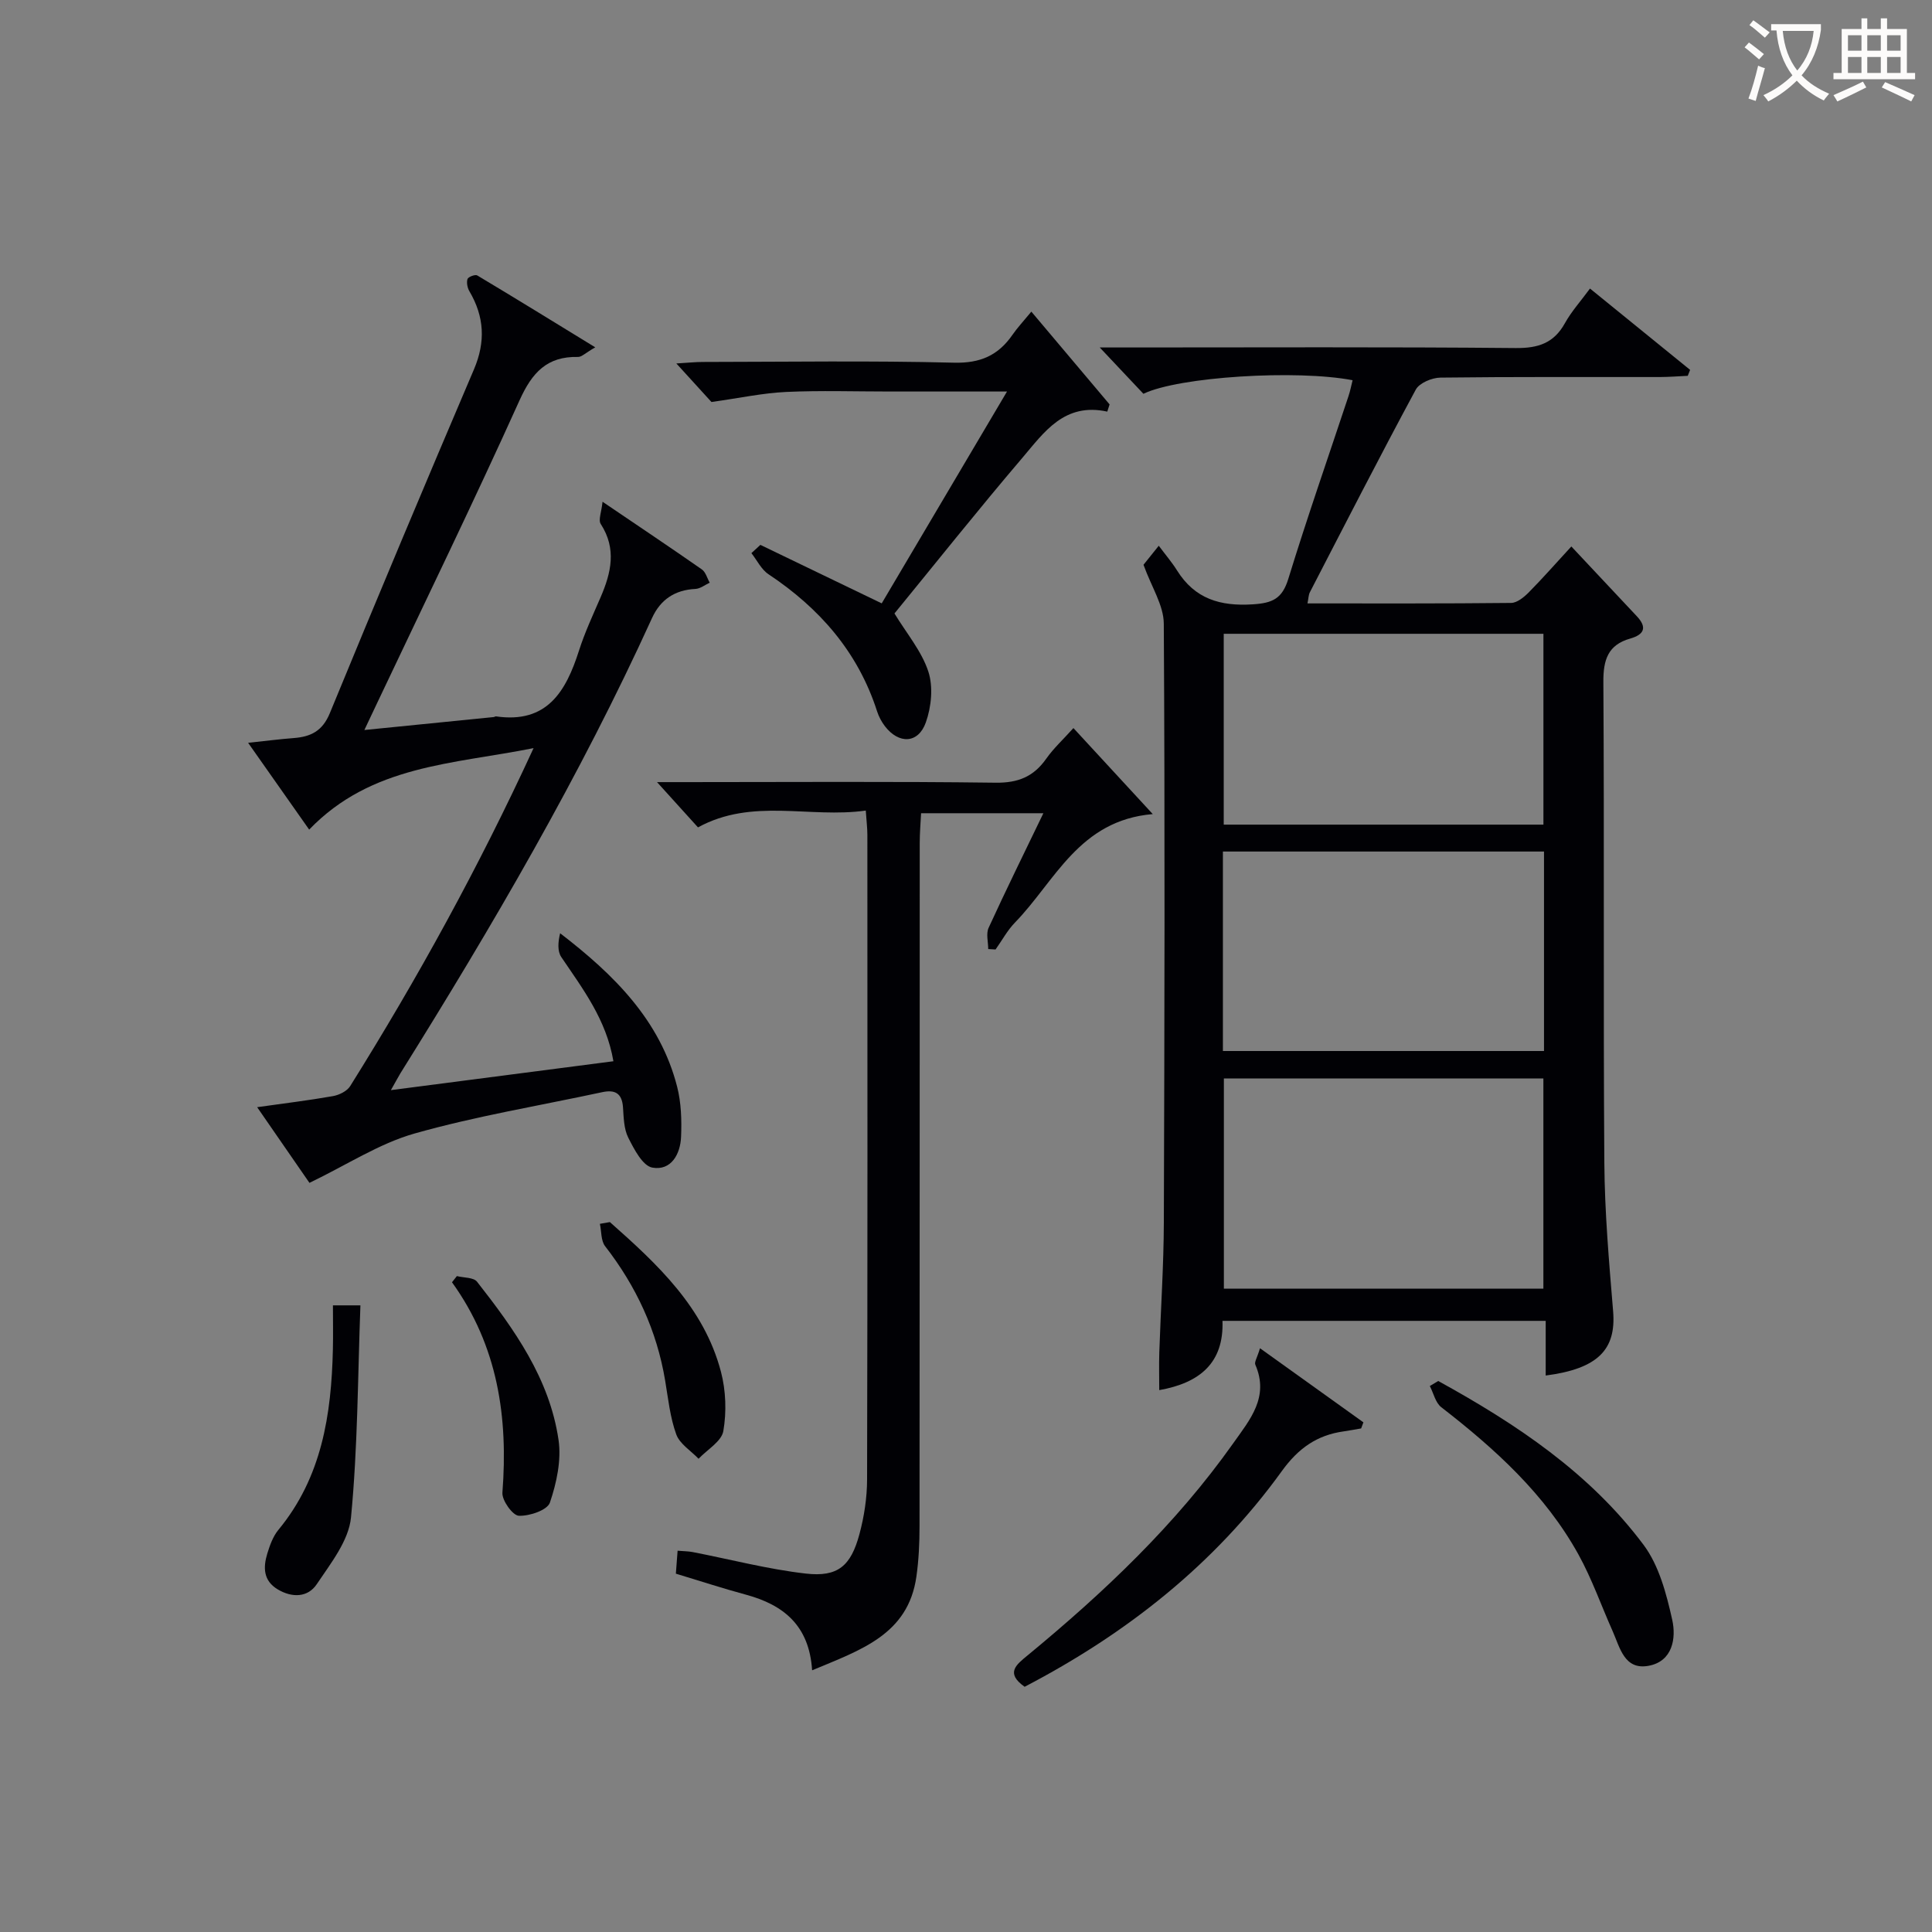<svg enable-background="new 0 0 400 400" viewBox="0 0 400 400" xmlns="http://www.w3.org/2000/svg"><rect x="0" y="0" width="400" height="400" fill="#808080" stroke="none"/><g fill="#010105"><path d="m236.75 116.93c.33-.41 1.33-1.66 3.16-3.94 1.44 1.93 2.74 3.44 3.78 5.11 3.69 5.9 8.95 7.46 15.71 7.02 4.08-.26 6.07-1.18 7.33-5.27 3.9-12.69 8.28-25.23 12.46-37.83.36-1.07.57-2.19.85-3.3-11.6-2.23-35.96-.73-43.31 2.81-2.58-2.74-5.29-5.61-9.04-9.59h6.15c26.66 0 53.31-.13 79.97.12 4.67.04 7.89-1.01 10.19-5.15 1.35-2.43 3.27-4.55 5.19-7.17 7.07 5.75 13.9 11.29 20.73 16.84-.16.41-.33.82-.49 1.23-1.91.09-3.81.24-5.72.25-15.16.02-30.32-.07-45.48.12-1.76.02-4.37 1.11-5.11 2.49-7.49 13.89-14.68 27.94-21.93 41.96-.28.54-.27 1.24-.49 2.3 14.25 0 28.21.05 42.16-.1 1.22-.01 2.64-1.17 3.61-2.14 2.92-2.95 5.65-6.07 8.86-9.55 4.61 4.91 9.1 9.69 13.58 14.47 2.17 2.32 1.47 3.78-1.4 4.6-4.58 1.3-5.58 4.37-5.55 8.97.21 33.15-.03 66.31.2 99.46.07 10.29.97 20.59 1.82 30.85.66 7.95-3.18 11.9-13.96 13.3 0-3.67 0-7.3 0-11.32-22.39 0-44.44 0-66.92 0 .31 8.63-4.62 12.84-13.09 14.34 0-2.68-.07-5.25.01-7.82.3-8.97.91-17.94.94-26.92.14-41.31.24-82.63-.01-123.94-.02-3.82-2.55-7.6-4.2-12.2zm82.79 149.87c0-14.86 0-29.22 0-43.51-22.31 0-44.23 0-66.15 0v43.51zm-66.35-49.2h66.48c0-13.97 0-27.54 0-41.3-22.28 0-44.29 0-66.48 0zm.17-86.38v39.51h66.19c0-13.3 0-26.33 0-39.51-22.17 0-43.95 0-66.19 0z"/><path d="m80.93 225.7c15.95-2.07 30.87-4.01 46.07-5.98-1.47-8.64-6.34-14.98-10.79-21.57-.83-1.23-.68-3.13-.24-4.93 11.17 8.58 20.7 18.02 24.22 31.76.85 3.32.96 6.92.82 10.36-.14 3.61-2.06 7.1-5.95 6.4-2.01-.36-3.78-3.81-4.99-6.21-.92-1.83-.94-4.19-1.09-6.33-.22-2.91-1.71-3.64-4.33-3.07-12.96 2.79-26.1 4.95-38.82 8.55-7.33 2.08-14.01 6.49-21.76 10.22-2.98-4.32-6.7-9.69-10.83-15.67 5.67-.8 10.7-1.41 15.69-2.29 1.29-.23 2.91-1.02 3.57-2.07 13.92-22.26 26.57-45.22 37.97-69.98-16.72 3.35-33.57 3.47-46.46 16.87-4.16-5.92-8.11-11.53-12.64-17.97 3.67-.39 6.54-.76 9.42-.98 3.54-.27 5.97-1.43 7.5-5.16 9.78-23.8 19.75-47.52 29.84-71.18 2.43-5.71 2.15-10.91-.94-16.16-.42-.71-.63-1.8-.4-2.54.14-.44 1.6-1 2.01-.75 7.9 4.72 15.74 9.56 24.44 14.89-2.03 1.16-2.81 2.01-3.57 1.99-6.41-.14-9.5 3.22-12.09 8.95-9.5 21.06-19.62 41.84-29.51 62.73-.77 1.62-1.53 3.25-2.63 5.56 9.37-.94 18.08-1.81 26.78-2.68.16-.02.33-.16.48-.14 10.55 1.53 14.47-5.15 17.17-13.61 1.21-3.79 2.91-7.42 4.49-11.08 2.18-5.06 3.34-10.01.02-15.14-.55-.84.16-2.5.37-4.61 7.43 5.04 14.04 9.46 20.56 14.01.8.56 1.1 1.82 1.63 2.75-.98.45-1.95 1.24-2.95 1.29-4.26.21-7.24 2.19-8.99 6.02-14.92 32.76-33.04 63.75-52.08 94.23-.5.83-.95 1.69-1.99 3.52z"/><path d="m168.14 345.82c-.6-9.35-5.98-13.57-13.74-15.67-4.78-1.29-9.49-2.84-14.47-4.34.12-1.61.23-3.03.36-4.75 1.26.11 2.22.1 3.13.28 7.8 1.51 15.54 3.55 23.4 4.45 6.64.76 9.34-1.55 11.12-8.17.98-3.65 1.57-7.52 1.58-11.29.11-44.48.07-88.97.06-133.45 0-1.46-.19-2.92-.33-5.06-11.68 1.64-23.47-2.69-34.74 3.48-2.49-2.75-5.03-5.56-8.48-9.37h6.12c21.33 0 42.65-.16 63.97.12 4.68.06 7.88-1.25 10.5-4.98 1.51-2.15 3.5-3.97 5.62-6.33 5.37 5.82 10.56 11.45 16.43 17.81-15.3 1.29-20.22 13.91-28.51 22.43-1.59 1.63-2.7 3.72-4.04 5.6-.51-.03-1.01-.06-1.52-.09 0-1.47-.48-3.17.08-4.39 3.58-7.82 7.39-15.53 11.34-23.73-8.58 0-16.64 0-25.32 0-.1 2-.28 4.08-.28 6.15-.02 47.15 0 94.3-.04 141.45 0 3.49-.16 7-.65 10.45-1.71 12.03-11.53 15.18-21.59 19.4z"/><path d="m157.43 112.81c8.17 3.94 16.35 7.88 25.12 12.11 8.32-14.07 16.89-28.56 25.94-43.86-8.73 0-16.49 0-24.25 0-7.17 0-14.34-.24-21.5.09-4.8.22-9.56 1.26-15.44 2.08-1.52-1.67-4.07-4.47-7.27-7.98 2.38-.14 3.93-.31 5.47-.31 17.33-.02 34.67-.29 51.99.15 5.47.14 9.17-1.5 12.13-5.77 1.03-1.49 2.29-2.83 3.91-4.8 5.57 6.6 10.88 12.9 16.2 19.21-.16.5-.32.99-.48 1.49-8.89-1.94-13.08 4.28-17.53 9.51-9.17 10.76-17.98 21.83-26.53 32.28 2.51 4.13 5.62 7.79 7.01 12.02 1.04 3.16.63 7.33-.52 10.55-1.57 4.41-5.6 4.52-8.48.76-.69-.91-1.26-1.98-1.61-3.07-3.95-12.28-11.9-21.34-22.48-28.38-1.49-.99-2.38-2.89-3.54-4.37.63-.58 1.24-1.14 1.86-1.71z"/><path d="m260.87 279.14c7.61 5.45 14.51 10.4 21.41 15.34-.16.42-.31.84-.47 1.26-1.2.2-2.4.44-3.6.61-5.54.77-9.4 3.49-12.81 8.21-13.96 19.36-32.26 33.72-53.26 44.67-4.04-2.85-1.73-4.57.61-6.5 15.83-13.05 30.65-27.07 42.58-43.92 3.49-4.93 7.48-9.56 4.57-16.27-.23-.54.39-1.46.97-3.4z"/><path d="m297.77 285.92c16.12 8.87 31.37 19.01 42.53 33.95 3.19 4.28 4.71 10.1 5.91 15.46.86 3.84.1 8.65-4.91 9.56s-5.91-3.79-7.43-7.2c-2.36-5.29-4.29-10.82-7.08-15.87-6.91-12.47-17.26-21.85-28.39-30.47-1.2-.93-1.6-2.9-2.37-4.39.58-.35 1.16-.7 1.74-1.04z"/><path d="m68.93 270.26h5.69c-.55 14.82-.55 29.43-1.95 43.91-.47 4.82-4.2 9.51-7.09 13.82-1.83 2.74-5.07 2.87-8.07 1.08-3.02-1.8-3.04-4.56-2.17-7.42.53-1.72 1.18-3.56 2.3-4.91 9-10.9 10.97-23.87 11.28-37.36.07-2.95.01-5.92.01-9.12z"/><path d="m126.27 253.02c9.84 8.71 19.5 17.66 23 31.01 1.02 3.89 1.17 8.29.49 12.25-.37 2.15-3.33 3.84-5.13 5.74-1.59-1.66-3.9-3.07-4.62-5.05-1.28-3.53-1.67-7.4-2.3-11.15-1.73-10.36-6-19.53-12.43-27.81-.88-1.14-.74-3.07-1.08-4.63.69-.12 1.38-.24 2.07-.36z"/><path d="m94.59 264.2c1.42.36 3.45.25 4.17 1.16 7.71 9.83 15.02 20.05 16.88 32.76.61 4.19-.4 8.89-1.79 12.98-.53 1.56-4.24 2.82-6.44 2.72-1.26-.05-3.52-3.19-3.39-4.79 1.2-15.61-.94-30.37-10.44-43.55.33-.43.67-.86 1.01-1.28z"/></g><path d="m362.1 8.8c1.1.8 2.1 1.6 3.1 2.4l-1 1.1c-1.3-1.1-2.3-2-3-2.5zm1.9 4.8c.5.2.9.4 1.4.5-.6 2.3-1.3 4.5-1.9 6.8l-1.5-.5c.8-2.1 1.4-4.3 2-6.8zm-1-9.4c1.3.9 2.4 1.8 3.4 2.5l-1 1.1c-1.4-1.2-2.4-2.1-3.2-2.6zm3.7 2.2v-1.4h10.3v1.2c-.5 3.6-1.8 6.8-4 9.4 1.5 1.6 3.4 2.8 5.7 3.8-.3.4-.7.8-1.1 1.4-2.3-1.1-4.1-2.5-5.6-4.1-1.6 1.6-3.6 3.1-5.9 4.3-.3-.5-.7-.9-1-1.3 2.4-1.1 4.4-2.5 6-4.1-1.9-2.5-3-5.6-3.3-9.3h-1.1zm8.8 0h-6.4c.3 3.3 1.3 6 3 8.2 2-2.3 3.1-5.1 3.4-8.2z" fill="#fcfbfa"/><path d="m385.3 3.8h1.3v2.2h2.8v-2.2h1.3v2.2h4.1v9.1h1.7v1.3h-16.9v-1.3h1.7v-9.1h4.1v-2.2zm.4 13.1.7 1.2c-1.8.9-3.8 1.9-6 2.9-.2-.4-.5-.8-.8-1.3 2.3-1 4.3-1.9 6.1-2.8zm-3.1-6.4h2.8v-3.2h-2.8zm0 4.6h2.8v-3.3h-2.8zm4-4.6h2.8v-3.2h-2.8zm0 4.6h2.8v-3.3h-2.8zm3.7 1.9c2.1.9 4.1 1.8 6.1 2.7l-.7 1.3c-2.2-1.1-4.2-2-6.1-2.9zm3.2-9.7h-2.8v3.2h2.8zm-2.8 7.8h2.8v-3.3h-2.8z" fill="#fcfbfa"/></svg>

